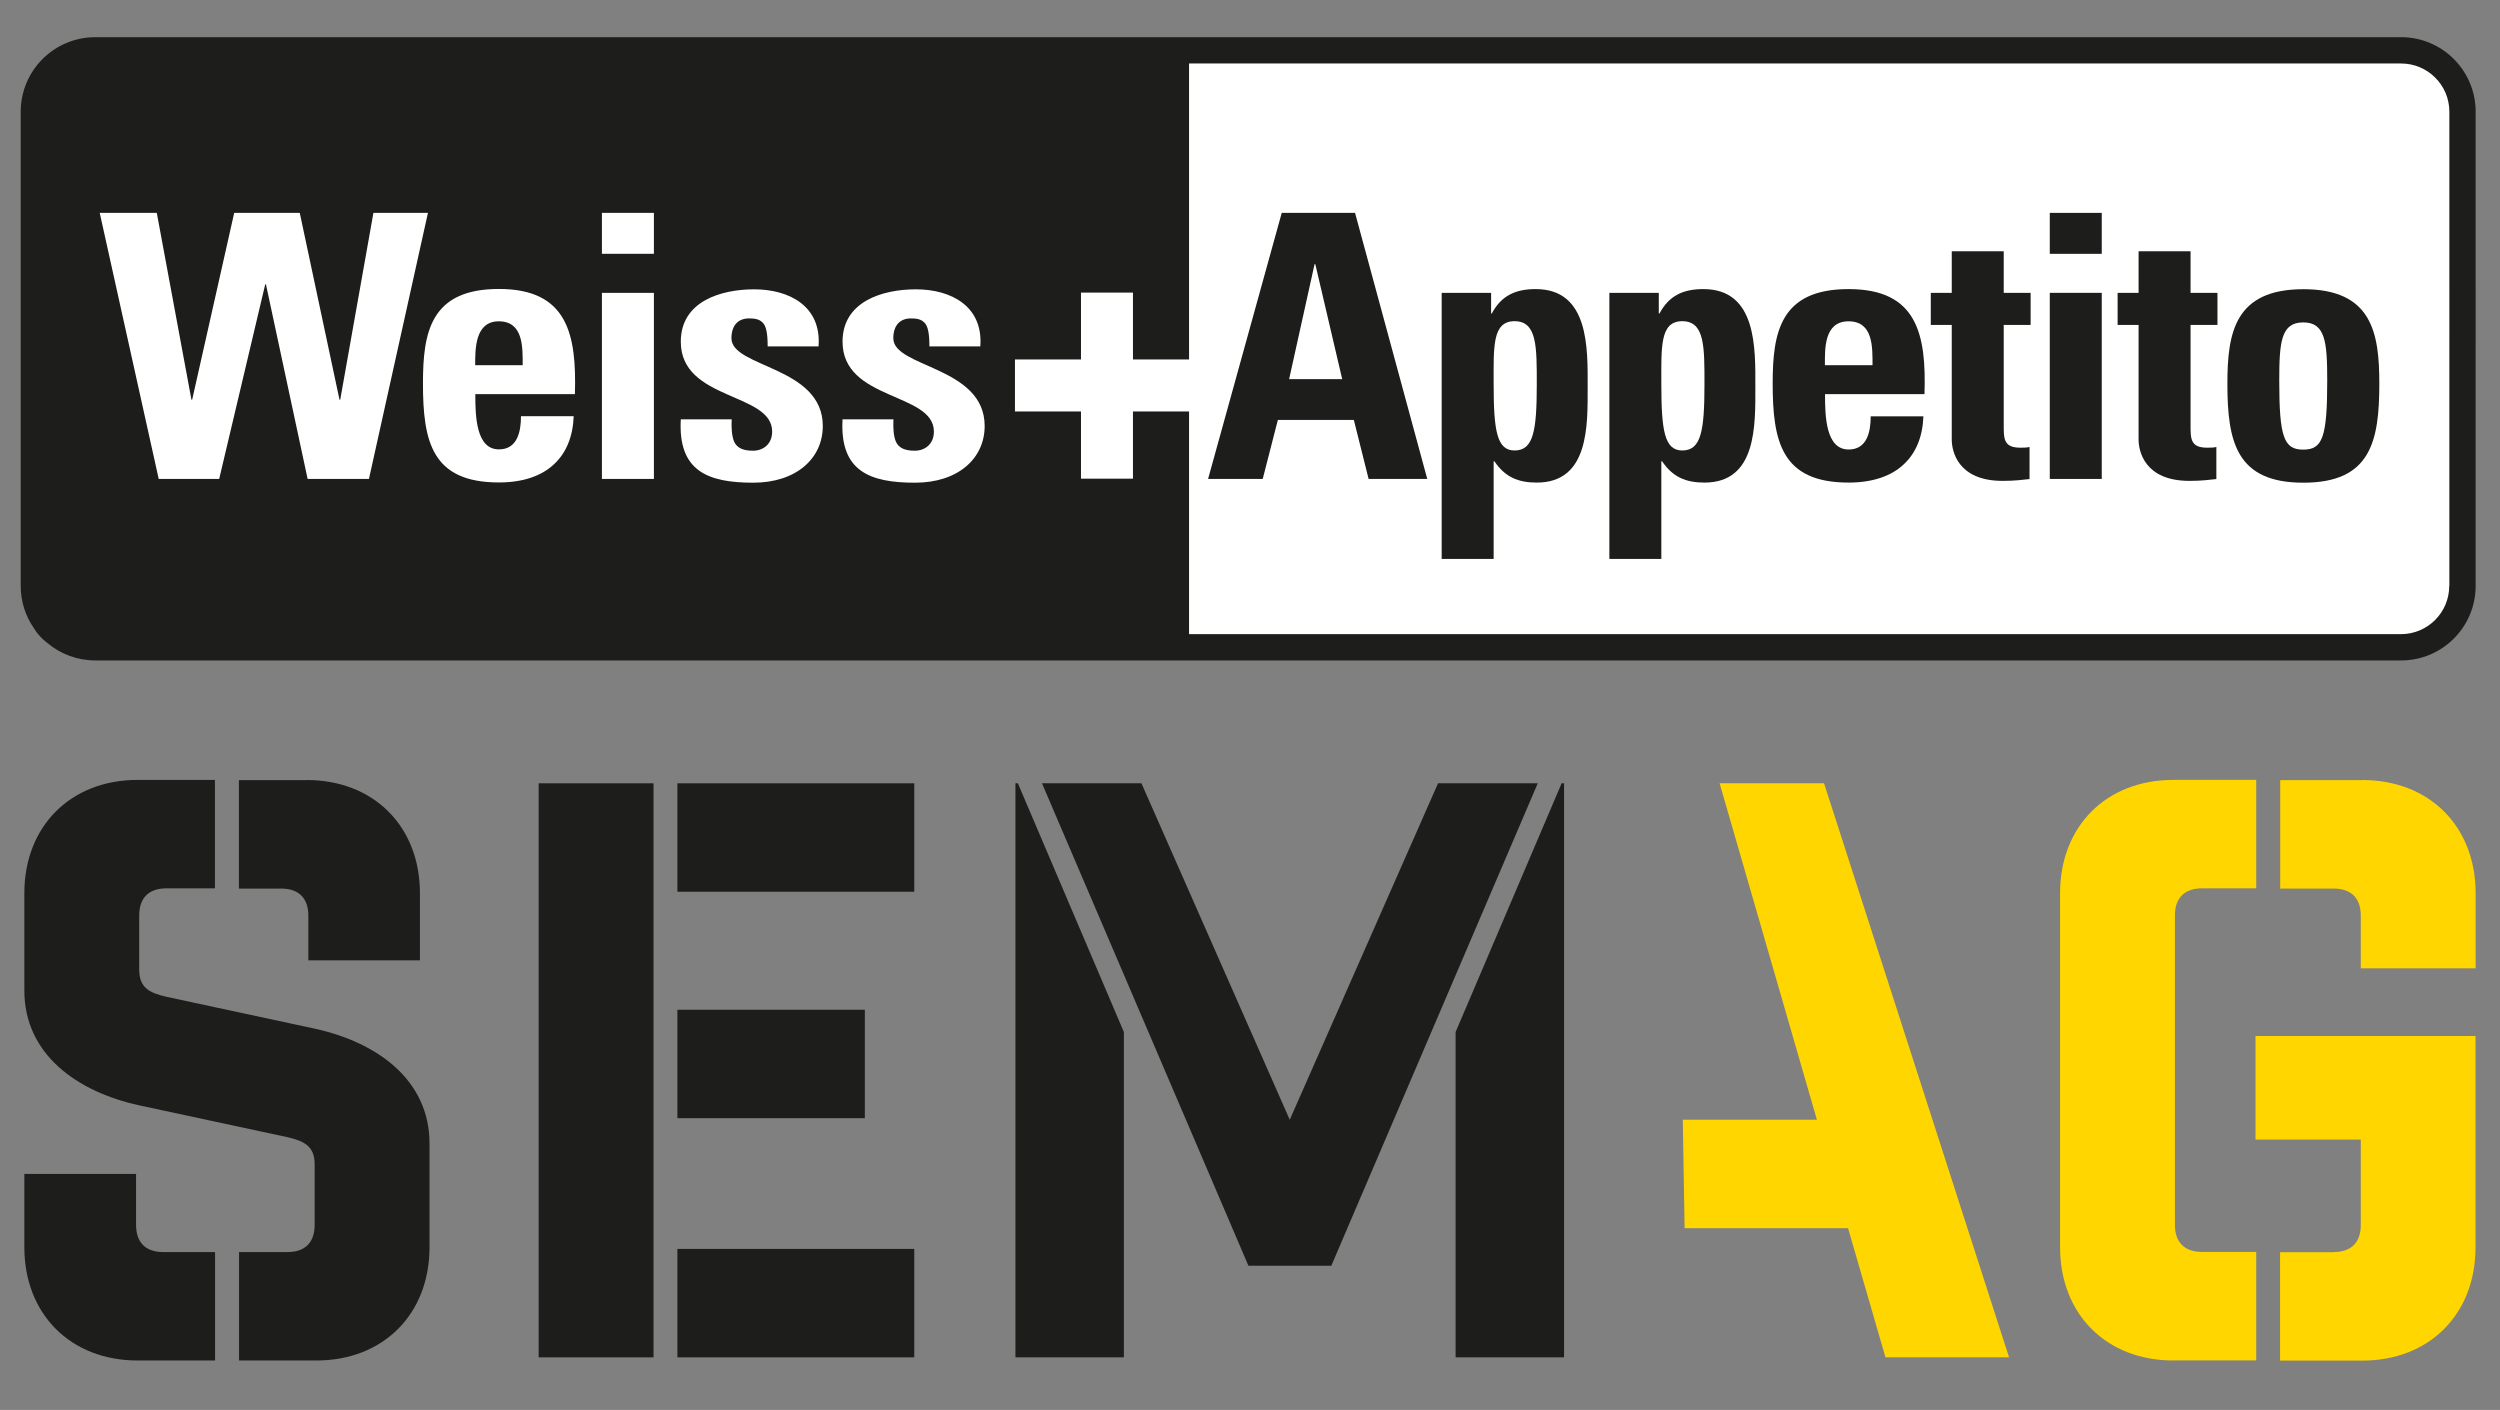 <svg xmlns="http://www.w3.org/2000/svg" id="a" viewBox="0 0 206.34 116.37"><rect x="0" y="0" width="206.34" height="116.37" fill="#808080" stroke="none"/><defs><style>.b{fill:#fff;}.c{fill:#ffd600;}.d{fill:#1d1d1b;}</style></defs><path class="d" d="M23.73,103.34c1.45,0,2.24-.79,2.24-2.24v-5c0-1.45-.79-1.91-2.24-2.24l-12.24-2.63c-5.13-1.12-9.48-4.21-9.48-9.48v-8.03c0-5.53,3.82-9.35,9.35-9.35h6.38v8.95h-4.01c-1.45,0-2.24,.79-2.24,2.24v4.47c0,1.45,.79,1.91,2.24,2.24l12.24,2.63c5.13,1.12,9.48,4.21,9.48,9.48v8.56c0,5.53-3.82,9.35-9.34,9.35h-6.38v-8.95h4.01Zm-12.37,8.95c-5.53,0-9.35-3.82-9.35-9.35v-6.05H11.23v4.21c0,1.45,.79,2.24,2.24,2.24h4.28v8.95h-6.38Zm13.95-47.91c5.53,0,9.35,3.82,9.35,9.35v5.53h-9.21v-3.68c0-1.45-.79-2.24-2.24-2.24h-3.49v-8.95h5.59Z"></path><path class="d" d="M44.46,112.03v-47.38h9.48v47.38h-9.48Zm31-38.43h-19.55v-8.95h19.55v8.95Zm-4.08,18.69h-15.47v-8.95h15.47v8.95Zm4.08,19.74h-19.55v-8.95h19.55v8.95Z"></path><path class="d" d="M83.81,112.03v-47.38h.2l8.75,20.53v26.85h-8.95Zm2.17-47.38h8.23l12.24,27.77,12.24-27.77h8.23l-17.04,39.82h-6.84l-17.04-39.82Zm43.11,0v47.38h-8.95v-26.85l8.75-20.53h.2Z"></path><path class="c" d="M152.53,101.37h-13.49l-.15-8.95h11.07l-8.03-27.77h8.62l15.27,47.38h-10.2l-3.09-10.66Z"></path><path class="c" d="M179.38,112.29c-5.53,0-9.35-3.82-9.35-9.35v-29.22c0-5.53,3.82-9.35,9.35-9.35h6.84v8.95h-4.47c-1.45,0-2.24,.79-2.24,2.24v25.53c0,1.45,.79,2.24,2.24,2.24h4.47v8.95h-6.84Zm13.23-8.95c1.45,0,2.24-.79,2.24-2.24v-7.04h-8.69v-8.55h18.16v17.44c0,5.53-3.82,9.35-9.35,9.35h-6.78v-8.95h4.41Zm2.37-38.96c5.53,0,9.35,3.82,9.35,9.35v6.19h-9.48v-4.34c0-1.45-.79-2.24-2.24-2.24h-4.41v-8.95h6.78Z"></path><g><rect class="b" x="2.61" y="3.59" width="200.89" height="50.41" rx="6.05" ry="6.05"></rect><path class="d" d="M198.18,3.07H7.86c-3.39,0-6.15,2.75-6.15,6.15V48.36c0,1.28,.39,2.48,1.07,3.46,.29,.49,.67,.91,1.13,1.25,1.07,.9,2.45,1.44,3.95,1.44H198.18c3.39,0,6.15-2.75,6.15-6.15V9.22c0-3.39-2.75-6.15-6.15-6.15ZM25.39,39.53l-3.44-16.06h-.06l-3.8,16.06h-4.99l-4.87-21.96h4.71l2.86,15.42h.06l3.47-15.42h5.41l3.28,15.42h.06l2.74-15.42h4.5l-4.87,21.96h-5.08Zm22.05-7h-8.21c0,1.82,.06,4.56,1.95,4.56,1.52,0,1.82-1.46,1.82-2.74h4.35c-.06,1.67-.61,3.04-1.64,3.98-1,.94-2.52,1.49-4.53,1.49-5.54,0-6.27-3.38-6.27-8.18,0-4.2,.61-7.79,6.27-7.79s6.42,3.74,6.27,8.67Zm6.53,7h-4.29v-15.36h4.29v15.36Zm0-18.58h-4.29v-3.38h4.29v3.38Zm8.21,18.89c-3.74,0-6.23-.94-5.99-5.23h4.2c-.03,.7,0,1.37,.21,1.86,.24,.49,.7,.73,1.55,.73s1.58-.55,1.58-1.58c0-3.25-7.54-2.53-7.54-7.42,0-3.31,3.28-4.32,6.05-4.32,2.92,0,5.57,1.4,5.32,4.71h-4.2c0-1.06-.12-1.7-.43-1.98-.27-.27-.64-.33-1.1-.33-.94,0-1.46,.61-1.46,1.64,0,2.43,7.54,2.31,7.54,7.24,0,2.68-2.19,4.68-5.75,4.68Zm13.35,0c-3.74,0-6.23-.94-5.99-5.23h4.2c-.03,.7,0,1.37,.21,1.86,.24,.49,.7,.73,1.55,.73s1.58-.55,1.58-1.58c0-3.25-7.54-2.53-7.54-7.42,0-3.31,3.28-4.32,6.05-4.32,2.92,0,5.57,1.4,5.32,4.71h-4.2c0-1.06-.12-1.7-.43-1.98-.27-.27-.64-.33-1.09-.33-.94,0-1.46,.61-1.46,1.64,0,2.43,7.54,2.31,7.54,7.24,0,2.68-2.19,4.68-5.75,4.68Zm126.62,8.52c0,2.19-1.78,3.98-3.98,3.98H98.14v-18.38h-4.63v5.55h-4.29v-5.55h-5.45v-4.29h5.45v-5.52h4.29v5.52h4.63V5.24h100.04c2.19,0,3.98,1.78,3.98,3.98V48.36Z"></path><path class="d" d="M99.71,39.53l6.08-21.96h6.05l5.96,21.96h-4.84l-1.22-4.87h-6.27l-1.25,4.87h-4.53Zm8.85-17.73h-.06l-2.1,9.49h4.38l-2.22-9.49Z"></path><path class="d" d="M123.07,24.17v1.7h.06c.79-1.49,1.98-2.01,3.62-2.01,4.44,0,4.29,4.93,4.29,8.09s.12,7.88-4.2,7.88c-1.55,0-2.62-.46-3.5-1.76h-.06v8.06h-4.29V24.17h4.08Zm3.77,7.54c0-3.07,.03-5.2-1.83-5.2s-1.73,2.13-1.73,5.2c0,3.86,.27,5.47,1.73,5.47,1.55,0,1.83-1.61,1.83-5.47Z"></path><path class="d" d="M136.91,24.17v1.7h.06c.79-1.49,1.98-2.01,3.62-2.01,4.44,0,4.29,4.93,4.29,8.09s.12,7.88-4.2,7.88c-1.55,0-2.62-.46-3.5-1.76h-.06v8.06h-4.29V24.17h4.08Zm3.77,7.54c0-3.07,.03-5.2-1.83-5.2s-1.73,2.13-1.73,5.2c0,3.86,.27,5.47,1.73,5.47,1.55,0,1.83-1.61,1.83-5.47Z"></path><path class="d" d="M150.63,32.54c0,1.82,.06,4.56,1.95,4.56,1.52,0,1.82-1.46,1.82-2.74h4.35c-.06,1.67-.61,3.04-1.64,3.98-1,.94-2.53,1.49-4.53,1.49-5.54,0-6.27-3.38-6.27-8.18,0-4.2,.61-7.79,6.27-7.79s6.42,3.74,6.26,8.67h-8.21Zm3.92-2.4c0-1.49,.06-3.62-1.98-3.62s-1.95,2.31-1.95,3.62h3.92Z"></path><path class="d" d="M173.47,17.57v3.38h-4.29v-3.38h4.29Zm0,21.96h-4.29v-15.36h4.29v15.36Z"></path><path class="d" d="M174.78,24.17h1.73v-3.43h4.29v3.43h2.22v2.65h-2.22v8.21c0,1.16-.03,1.92,1.37,1.92,.27,0,.55,0,.76-.06v2.65c-.58,.06-1.19,.15-2.22,.15-3.71,0-4.2-2.46-4.2-3.41v-9.46h-1.73v-2.65Z"></path><path class="d" d="M159.36,24.17h1.73v-3.43h4.29v3.43h2.22v2.65h-2.22v8.21c0,1.16-.03,1.92,1.37,1.92,.27,0,.55,0,.76-.06v2.65c-.58,.06-1.19,.15-2.22,.15-3.71,0-4.2-2.46-4.2-3.41v-9.46h-1.73v-2.65Z"></path><path class="d" d="M183.84,31.66c0-4.2,.61-7.79,6.27-7.79s6.27,3.59,6.27,7.79c0,4.81-.73,8.18-6.27,8.18s-6.27-3.38-6.27-8.18Zm8.24-.24c0-3.19-.15-4.81-1.98-4.81s-1.98,1.61-1.98,4.81c0,4.68,.39,5.69,1.98,5.69s1.98-1,1.98-5.69Z"></path><path class="d" d="M41.17,26.52c-1.98,0-1.95,2.31-1.95,3.62h3.92c0-1.49,.06-3.62-1.98-3.62Z"></path></g></svg>